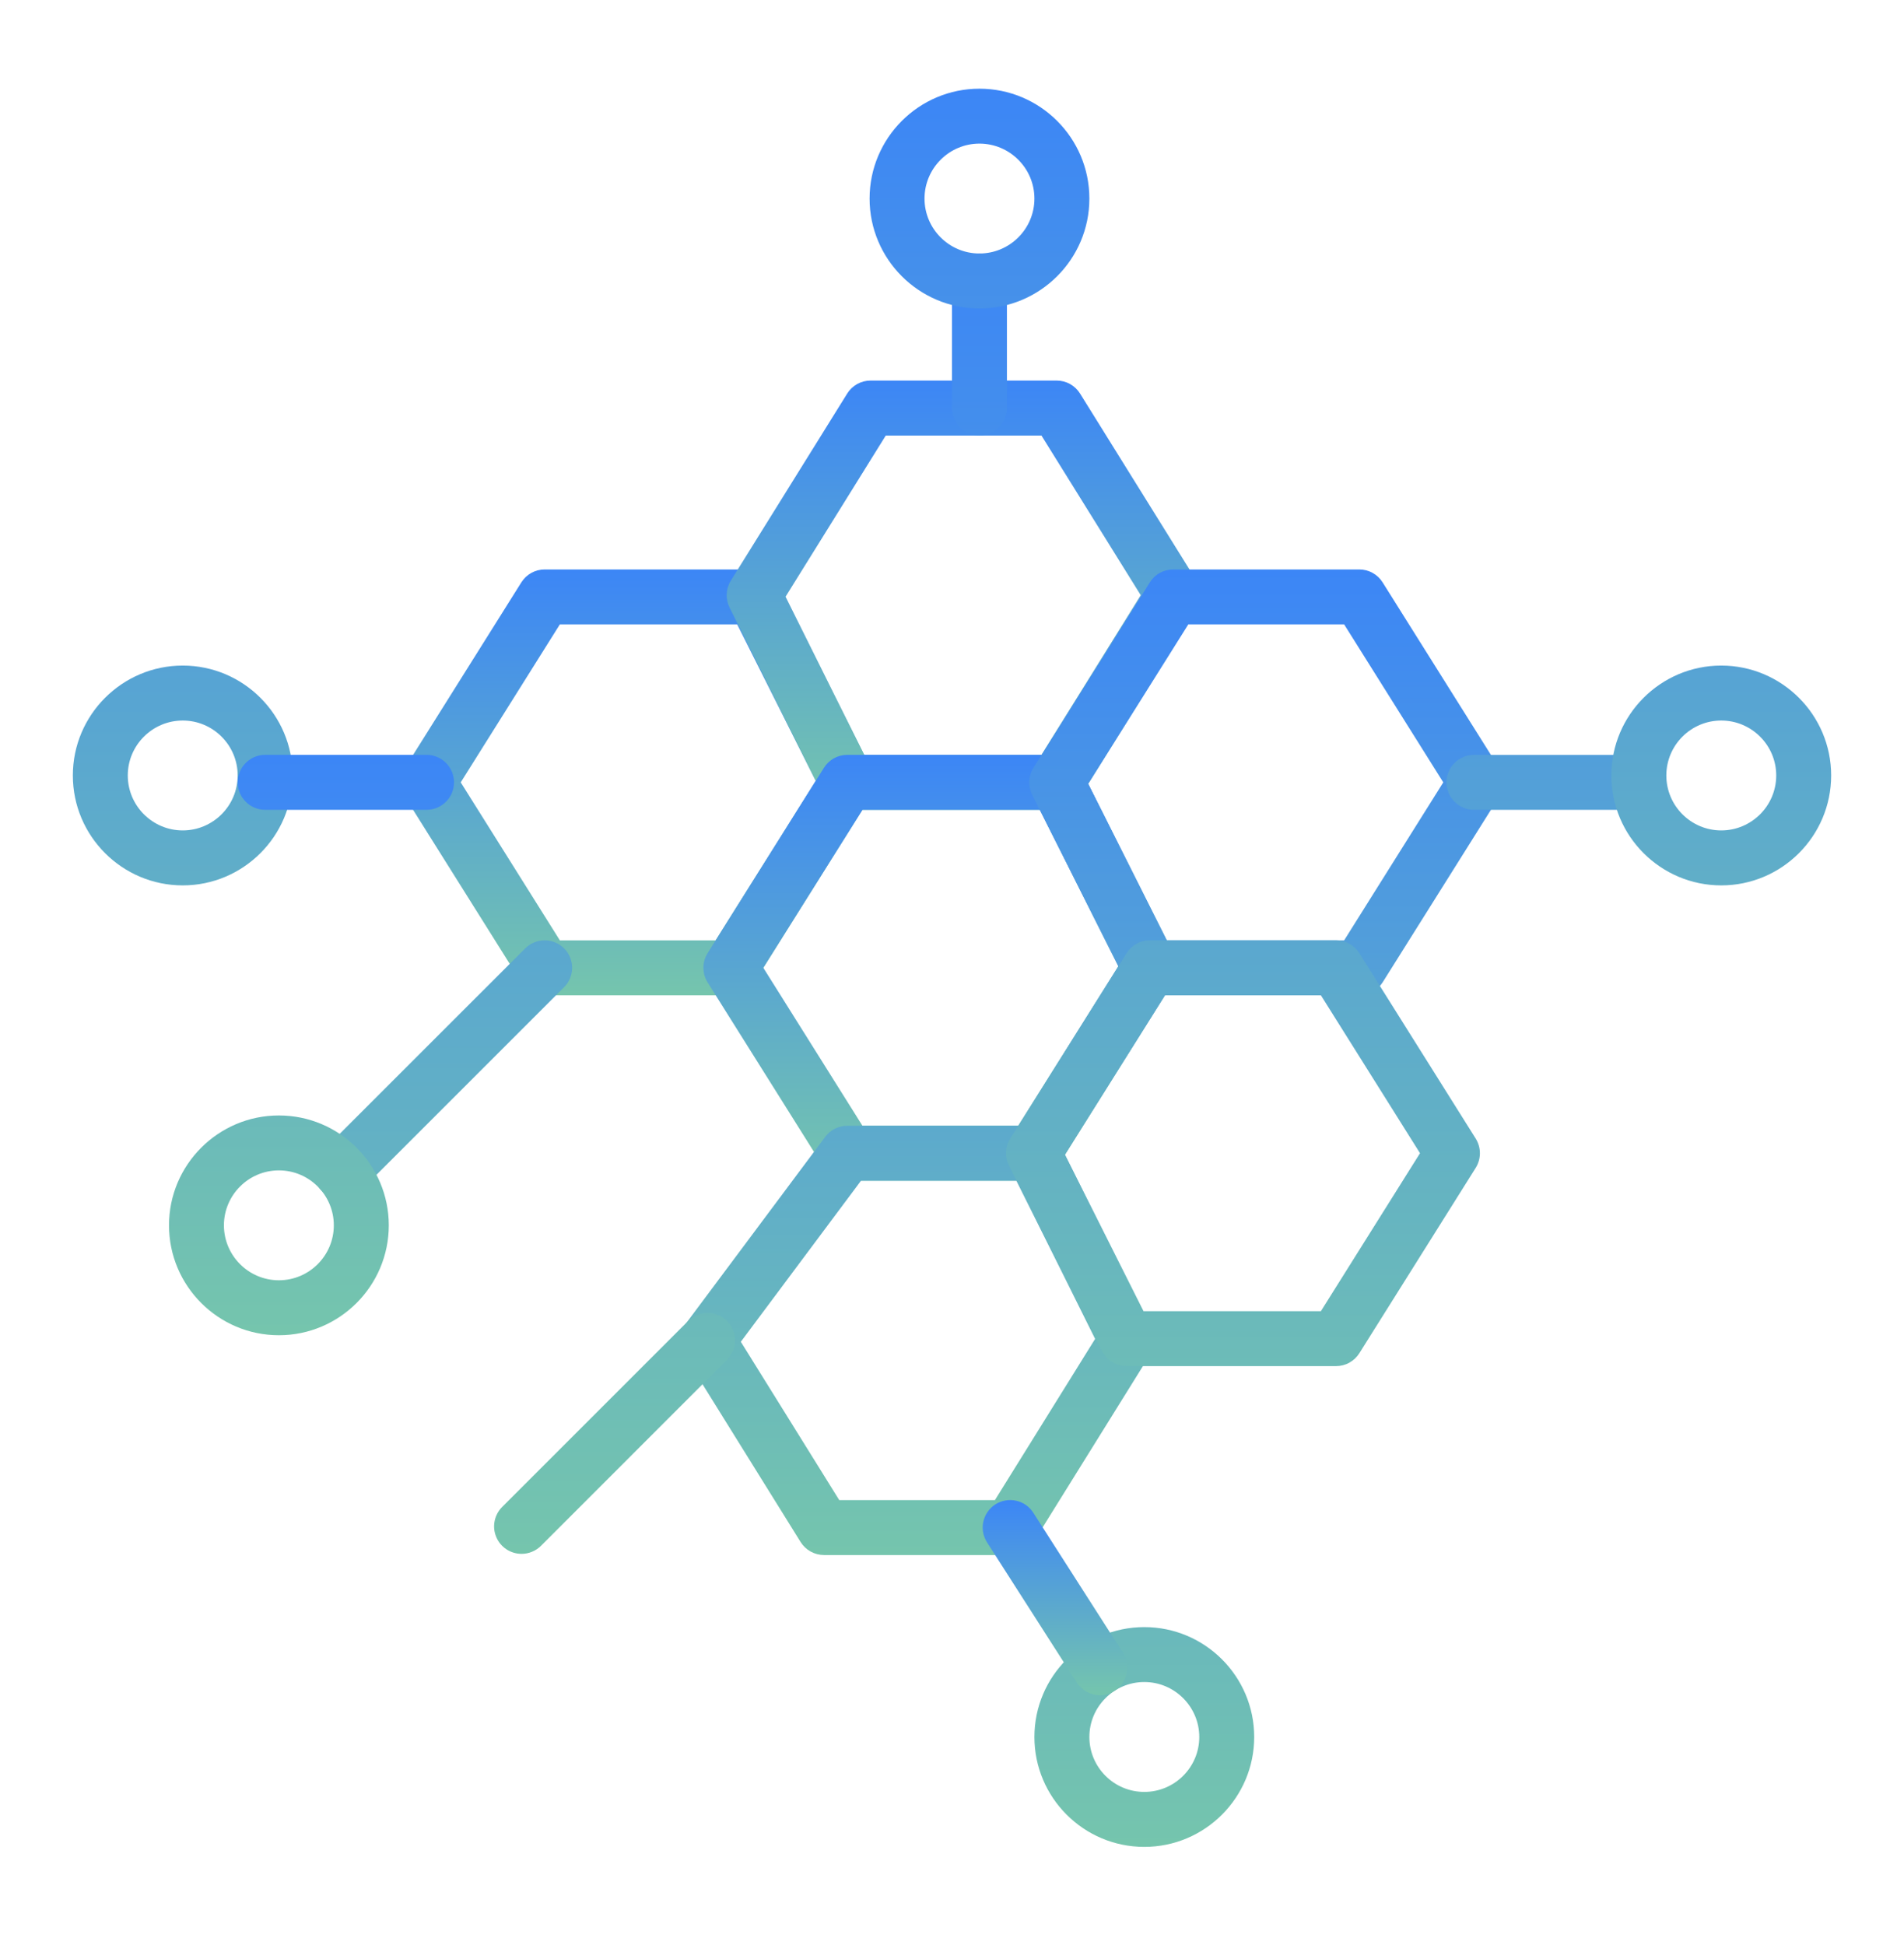 <?xml version="1.0" encoding="UTF-8"?> <svg xmlns="http://www.w3.org/2000/svg" width="46" height="47" viewBox="0 0 46 47" fill="none"> <path d="M17.657 24.047H13.159C13.046 24.047 12.936 24.018 12.837 23.964C12.739 23.91 12.656 23.831 12.596 23.736L9.785 19.256C9.718 19.15 9.683 19.028 9.683 18.903C9.683 18.778 9.718 18.656 9.785 18.55L12.596 14.07C12.656 13.975 12.739 13.896 12.837 13.842C12.936 13.787 13.046 13.759 13.159 13.759H18.22C18.343 13.759 18.463 13.793 18.568 13.858C18.673 13.922 18.758 14.015 18.813 14.125L21.062 18.605C21.113 18.707 21.137 18.82 21.132 18.934C21.127 19.049 21.092 19.159 21.031 19.256L18.22 23.736C18.16 23.831 18.077 23.91 17.979 23.964C17.88 24.018 17.77 24.047 17.657 24.047ZM13.526 22.72H17.29L19.708 18.867L17.81 15.086H13.526L11.131 18.903L13.526 22.72Z" fill="url(#paint0_linear_14_730)"></path> <path d="M25.53 19.567H20.469C20.346 19.567 20.224 19.532 20.119 19.467C20.015 19.402 19.93 19.309 19.875 19.198L17.625 14.677C17.575 14.575 17.551 14.463 17.557 14.35C17.562 14.236 17.596 14.127 17.656 14.03L20.468 9.509C20.527 9.413 20.61 9.334 20.709 9.279C20.808 9.224 20.919 9.195 21.031 9.195H25.53C25.643 9.195 25.754 9.224 25.853 9.279C25.951 9.334 26.034 9.413 26.094 9.509L28.906 14.03C28.971 14.136 29.006 14.257 29.006 14.381C29.006 14.505 28.971 14.626 28.906 14.731L26.094 19.253C26.034 19.349 25.951 19.428 25.853 19.483C25.754 19.538 25.643 19.567 25.53 19.567ZM20.88 18.239H25.161L27.56 14.381L25.161 10.523H21.4L18.979 14.417L20.88 18.239Z" fill="url(#paint1_linear_14_730)"></path> <path d="M24.968 28.526H20.469C20.357 28.526 20.246 28.498 20.148 28.444C20.05 28.389 19.967 28.311 19.907 28.216L17.095 23.735C17.029 23.63 16.994 23.507 16.994 23.382C16.994 23.258 17.029 23.135 17.095 23.03L19.907 18.549C19.967 18.454 20.05 18.376 20.148 18.321C20.246 18.267 20.357 18.238 20.469 18.238H25.53C25.653 18.238 25.774 18.273 25.879 18.337C25.983 18.402 26.068 18.494 26.123 18.604L28.373 23.085C28.424 23.187 28.448 23.3 28.443 23.414C28.437 23.528 28.402 23.639 28.342 23.735L25.53 28.216C25.47 28.311 25.387 28.389 25.289 28.444C25.191 28.498 25.08 28.526 24.968 28.526ZM20.836 27.199H24.601L27.019 23.346L25.121 19.566H20.836L18.441 23.382L20.836 27.199Z" fill="url(#paint2_linear_14_730)"></path> <path d="M32.841 24.047H27.78C27.657 24.047 27.536 24.013 27.431 23.948C27.326 23.884 27.242 23.791 27.187 23.681L24.937 19.201C24.886 19.099 24.862 18.985 24.867 18.871C24.873 18.757 24.907 18.647 24.968 18.55L27.78 14.07C27.84 13.975 27.922 13.896 28.021 13.842C28.119 13.787 28.23 13.759 28.342 13.759H32.841C32.953 13.759 33.064 13.787 33.162 13.842C33.261 13.896 33.343 13.975 33.403 14.07L36.215 18.55C36.281 18.656 36.316 18.778 36.316 18.903C36.316 19.028 36.281 19.15 36.215 19.256L33.403 23.736C33.343 23.831 33.261 23.91 33.162 23.964C33.064 24.018 32.953 24.047 32.841 24.047ZM28.189 22.72H32.474L34.869 18.903L32.474 15.086H28.709L26.291 18.939L28.189 22.72ZM24.406 37.571H19.907C19.794 37.571 19.683 37.542 19.584 37.487C19.486 37.433 19.403 37.354 19.343 37.258L16.532 32.736C16.461 32.623 16.426 32.491 16.432 32.357C16.438 32.224 16.483 32.096 16.563 31.989L19.937 27.467C19.999 27.384 20.079 27.317 20.172 27.27C20.264 27.224 20.366 27.2 20.469 27.2H24.968C25.092 27.2 25.213 27.234 25.318 27.299C25.423 27.364 25.508 27.457 25.562 27.568L27.812 32.09C27.862 32.191 27.886 32.304 27.881 32.417C27.875 32.53 27.841 32.64 27.781 32.736L24.969 37.258C24.91 37.354 24.827 37.433 24.728 37.487C24.629 37.542 24.518 37.571 24.406 37.571ZM20.276 36.244H24.037L26.458 32.349L24.557 28.527H20.802L17.898 32.419L20.276 36.244Z" fill="url(#paint3_linear_14_730)"></path> <path d="M32.279 33.007H27.218C27.094 33.007 26.974 32.973 26.869 32.908C26.764 32.844 26.68 32.751 26.624 32.641L24.375 28.161C24.324 28.059 24.3 27.945 24.305 27.831C24.311 27.718 24.345 27.607 24.406 27.51L27.218 23.03C27.277 22.935 27.36 22.856 27.459 22.802C27.557 22.747 27.668 22.719 27.78 22.719H32.279C32.391 22.719 32.502 22.747 32.6 22.802C32.698 22.856 32.781 22.935 32.841 23.03L35.653 27.51C35.719 27.616 35.754 27.738 35.754 27.863C35.754 27.988 35.719 28.11 35.653 28.216L32.841 32.696C32.781 32.791 32.698 32.87 32.6 32.924C32.502 32.979 32.391 33.007 32.279 33.007ZM27.627 31.68H31.912L34.307 27.863L31.912 24.047H28.147L25.729 27.899L27.627 31.68ZM12.601 37.543C12.47 37.543 12.341 37.504 12.232 37.431C12.123 37.358 12.038 37.255 11.988 37.133C11.937 37.012 11.924 36.878 11.95 36.75C11.976 36.621 12.039 36.503 12.132 36.41L16.626 31.916C16.75 31.791 16.919 31.721 17.095 31.721C17.271 31.721 17.44 31.791 17.564 31.916C17.626 31.977 17.675 32.05 17.708 32.131C17.742 32.211 17.759 32.298 17.759 32.385C17.759 32.472 17.742 32.558 17.708 32.639C17.675 32.719 17.626 32.793 17.564 32.854L13.07 37.349C13.009 37.41 12.936 37.459 12.855 37.492C12.774 37.526 12.688 37.543 12.601 37.543ZM8.24 28.964C8.153 28.964 8.067 28.947 7.986 28.914C7.906 28.88 7.833 28.831 7.771 28.77C7.709 28.708 7.661 28.635 7.627 28.554C7.594 28.474 7.577 28.387 7.577 28.3C7.577 28.213 7.594 28.127 7.627 28.046C7.661 27.966 7.709 27.893 7.771 27.831L12.69 22.913C12.751 22.852 12.824 22.803 12.905 22.77C12.985 22.736 13.072 22.719 13.159 22.719C13.246 22.719 13.332 22.736 13.413 22.77C13.493 22.803 13.567 22.852 13.628 22.913C13.69 22.975 13.739 23.048 13.772 23.129C13.805 23.209 13.823 23.296 13.823 23.383C13.823 23.47 13.805 23.556 13.772 23.637C13.739 23.717 13.69 23.79 13.628 23.852L8.71 28.77C8.648 28.831 8.575 28.88 8.494 28.914C8.414 28.947 8.328 28.964 8.24 28.964ZM39.594 19.566H35.611C35.435 19.566 35.266 19.496 35.142 19.372C35.017 19.247 34.947 19.078 34.947 18.902C34.947 18.726 35.017 18.558 35.142 18.433C35.266 18.308 35.435 18.239 35.611 18.239H39.594C39.77 18.239 39.939 18.308 40.063 18.433C40.188 18.558 40.258 18.726 40.258 18.902C40.258 19.078 40.188 19.247 40.063 19.372C39.939 19.496 39.77 19.566 39.594 19.566ZM23.664 10.522C23.488 10.522 23.319 10.453 23.194 10.328C23.07 10.204 23 10.035 23 9.859V6.789C23 6.613 23.07 6.444 23.194 6.319C23.319 6.195 23.488 6.125 23.664 6.125C23.84 6.125 24.009 6.195 24.133 6.319C24.258 6.444 24.327 6.613 24.327 6.789V9.859C24.327 10.035 24.258 10.204 24.133 10.328C24.009 10.453 23.84 10.522 23.664 10.522Z" fill="url(#paint4_linear_14_730)"></path> <path d="M23.663 7.453C22.2 7.453 21.009 6.262 21.009 4.798C21.009 3.334 22.2 2.143 23.663 2.143C25.128 2.143 26.319 3.334 26.319 4.798C26.319 6.262 25.128 7.453 23.663 7.453ZM23.663 3.47C22.932 3.47 22.336 4.066 22.336 4.798C22.336 5.53 22.932 6.125 23.663 6.125C24.395 6.125 24.991 5.53 24.991 4.798C24.991 4.066 24.395 3.47 23.663 3.47ZM6.738 32.261C5.274 32.261 4.083 31.07 4.083 29.605C4.083 28.142 5.274 26.951 6.738 26.951C8.202 26.951 9.393 28.142 9.393 29.605C9.393 31.07 8.202 32.261 6.738 32.261ZM6.738 28.278C6.006 28.278 5.41 28.874 5.41 29.605C5.41 30.337 6.006 30.933 6.738 30.933C7.47 30.933 8.065 30.337 8.065 29.605C8.065 28.874 7.47 28.278 6.738 28.278ZM4.415 21.392C2.951 21.392 1.76 20.201 1.76 18.736C1.76 17.273 2.951 16.081 4.415 16.081C5.879 16.081 7.07 17.273 7.07 18.736C7.07 20.201 5.879 21.392 4.415 21.392ZM4.415 17.409C3.683 17.409 3.087 18.005 3.087 18.736C3.087 19.468 3.683 20.064 4.415 20.064C5.147 20.064 5.742 19.468 5.742 18.736C5.742 18.005 5.147 17.409 4.415 17.409ZM41.585 21.392C40.121 21.392 38.93 20.201 38.93 18.736C38.93 17.273 40.121 16.081 41.585 16.081C43.049 16.081 44.24 17.273 44.24 18.736C44.24 20.201 43.049 21.392 41.585 21.392ZM41.585 17.409C40.853 17.409 40.258 18.005 40.258 18.736C40.258 19.468 40.853 20.064 41.585 20.064C42.317 20.064 42.913 19.468 42.913 18.736C42.913 18.005 42.317 17.409 41.585 17.409Z" fill="url(#paint5_linear_14_730)"></path> <path d="M10.306 19.566H6.406C6.23 19.566 6.061 19.496 5.937 19.371C5.812 19.247 5.742 19.078 5.742 18.902C5.742 18.726 5.812 18.557 5.937 18.433C6.061 18.308 6.23 18.238 6.406 18.238H10.306C10.482 18.238 10.65 18.308 10.775 18.433C10.899 18.557 10.969 18.726 10.969 18.902C10.969 19.078 10.899 19.247 10.775 19.371C10.65 19.496 10.482 19.566 10.306 19.566ZM27.646 44.623C26.182 44.623 24.991 43.432 24.991 41.968C24.991 40.504 26.182 39.313 27.646 39.313C29.11 39.313 30.301 40.504 30.301 41.968C30.301 43.432 29.11 44.623 27.646 44.623ZM27.646 40.64C26.914 40.64 26.319 41.236 26.319 41.968C26.319 42.7 26.914 43.295 27.646 43.295C28.378 43.295 28.974 42.7 28.974 41.968C28.974 41.236 28.378 40.64 27.646 40.64Z" fill="url(#paint6_linear_14_730)"></path> <path d="M26.573 40.956C26.461 40.956 26.352 40.928 26.254 40.875C26.156 40.821 26.073 40.744 26.013 40.65L23.846 37.265C23.799 37.191 23.767 37.109 23.752 37.024C23.736 36.938 23.738 36.85 23.757 36.765C23.776 36.68 23.811 36.599 23.861 36.528C23.91 36.456 23.974 36.395 24.047 36.348C24.121 36.301 24.203 36.269 24.288 36.254C24.374 36.238 24.462 36.24 24.547 36.259C24.633 36.277 24.713 36.312 24.785 36.362C24.856 36.412 24.917 36.476 24.964 36.549L27.131 39.934C27.178 40.008 27.21 40.09 27.226 40.175C27.241 40.261 27.239 40.349 27.221 40.434C27.202 40.52 27.167 40.6 27.117 40.672C27.067 40.743 27.004 40.804 26.93 40.851C26.824 40.92 26.7 40.956 26.573 40.956Z" fill="url(#paint7_linear_14_730)"></path> <defs> <linearGradient id="paint0_linear_14_730" x1="15.408" y1="13.759" x2="15.408" y2="24.047" gradientUnits="userSpaceOnUse"> <stop stop-color="#3C86F6"></stop> <stop offset="1" stop-color="#75C5AD"></stop> </linearGradient> <linearGradient id="paint1_linear_14_730" x1="23.281" y1="9.195" x2="23.281" y2="19.567" gradientUnits="userSpaceOnUse"> <stop stop-color="#3C86F6"></stop> <stop offset="1" stop-color="#75C5AD"></stop> </linearGradient> <linearGradient id="paint2_linear_14_730" x1="22.718" y1="18.238" x2="22.718" y2="28.526" gradientUnits="userSpaceOnUse"> <stop stop-color="#3C86F6"></stop> <stop offset="1" stop-color="#75C5AD"></stop> </linearGradient> <linearGradient id="paint3_linear_14_730" x1="26.374" y1="13.759" x2="26.374" y2="37.571" gradientUnits="userSpaceOnUse"> <stop stop-color="#3C86F6"></stop> <stop offset="1" stop-color="#75C5AD"></stop> </linearGradient> <linearGradient id="paint4_linear_14_730" x1="23.917" y1="6.125" x2="23.917" y2="37.543" gradientUnits="userSpaceOnUse"> <stop stop-color="#3C86F6"></stop> <stop offset="1" stop-color="#75C5AD"></stop> </linearGradient> <linearGradient id="paint5_linear_14_730" x1="23" y1="2.143" x2="23" y2="32.261" gradientUnits="userSpaceOnUse"> <stop stop-color="#3C86F6"></stop> <stop offset="1" stop-color="#75C5AD"></stop> </linearGradient> <linearGradient id="paint6_linear_14_730" x1="18.022" y1="18.238" x2="18.022" y2="44.623" gradientUnits="userSpaceOnUse"> <stop stop-color="#3C86F6"></stop> <stop offset="1" stop-color="#75C5AD"></stop> </linearGradient> <linearGradient id="paint7_linear_14_730" x1="25.489" y1="36.243" x2="25.489" y2="40.956" gradientUnits="userSpaceOnUse"> <stop stop-color="#3C86F6"></stop> <stop offset="1" stop-color="#75C5AD"></stop> </linearGradient> </defs> </svg> 